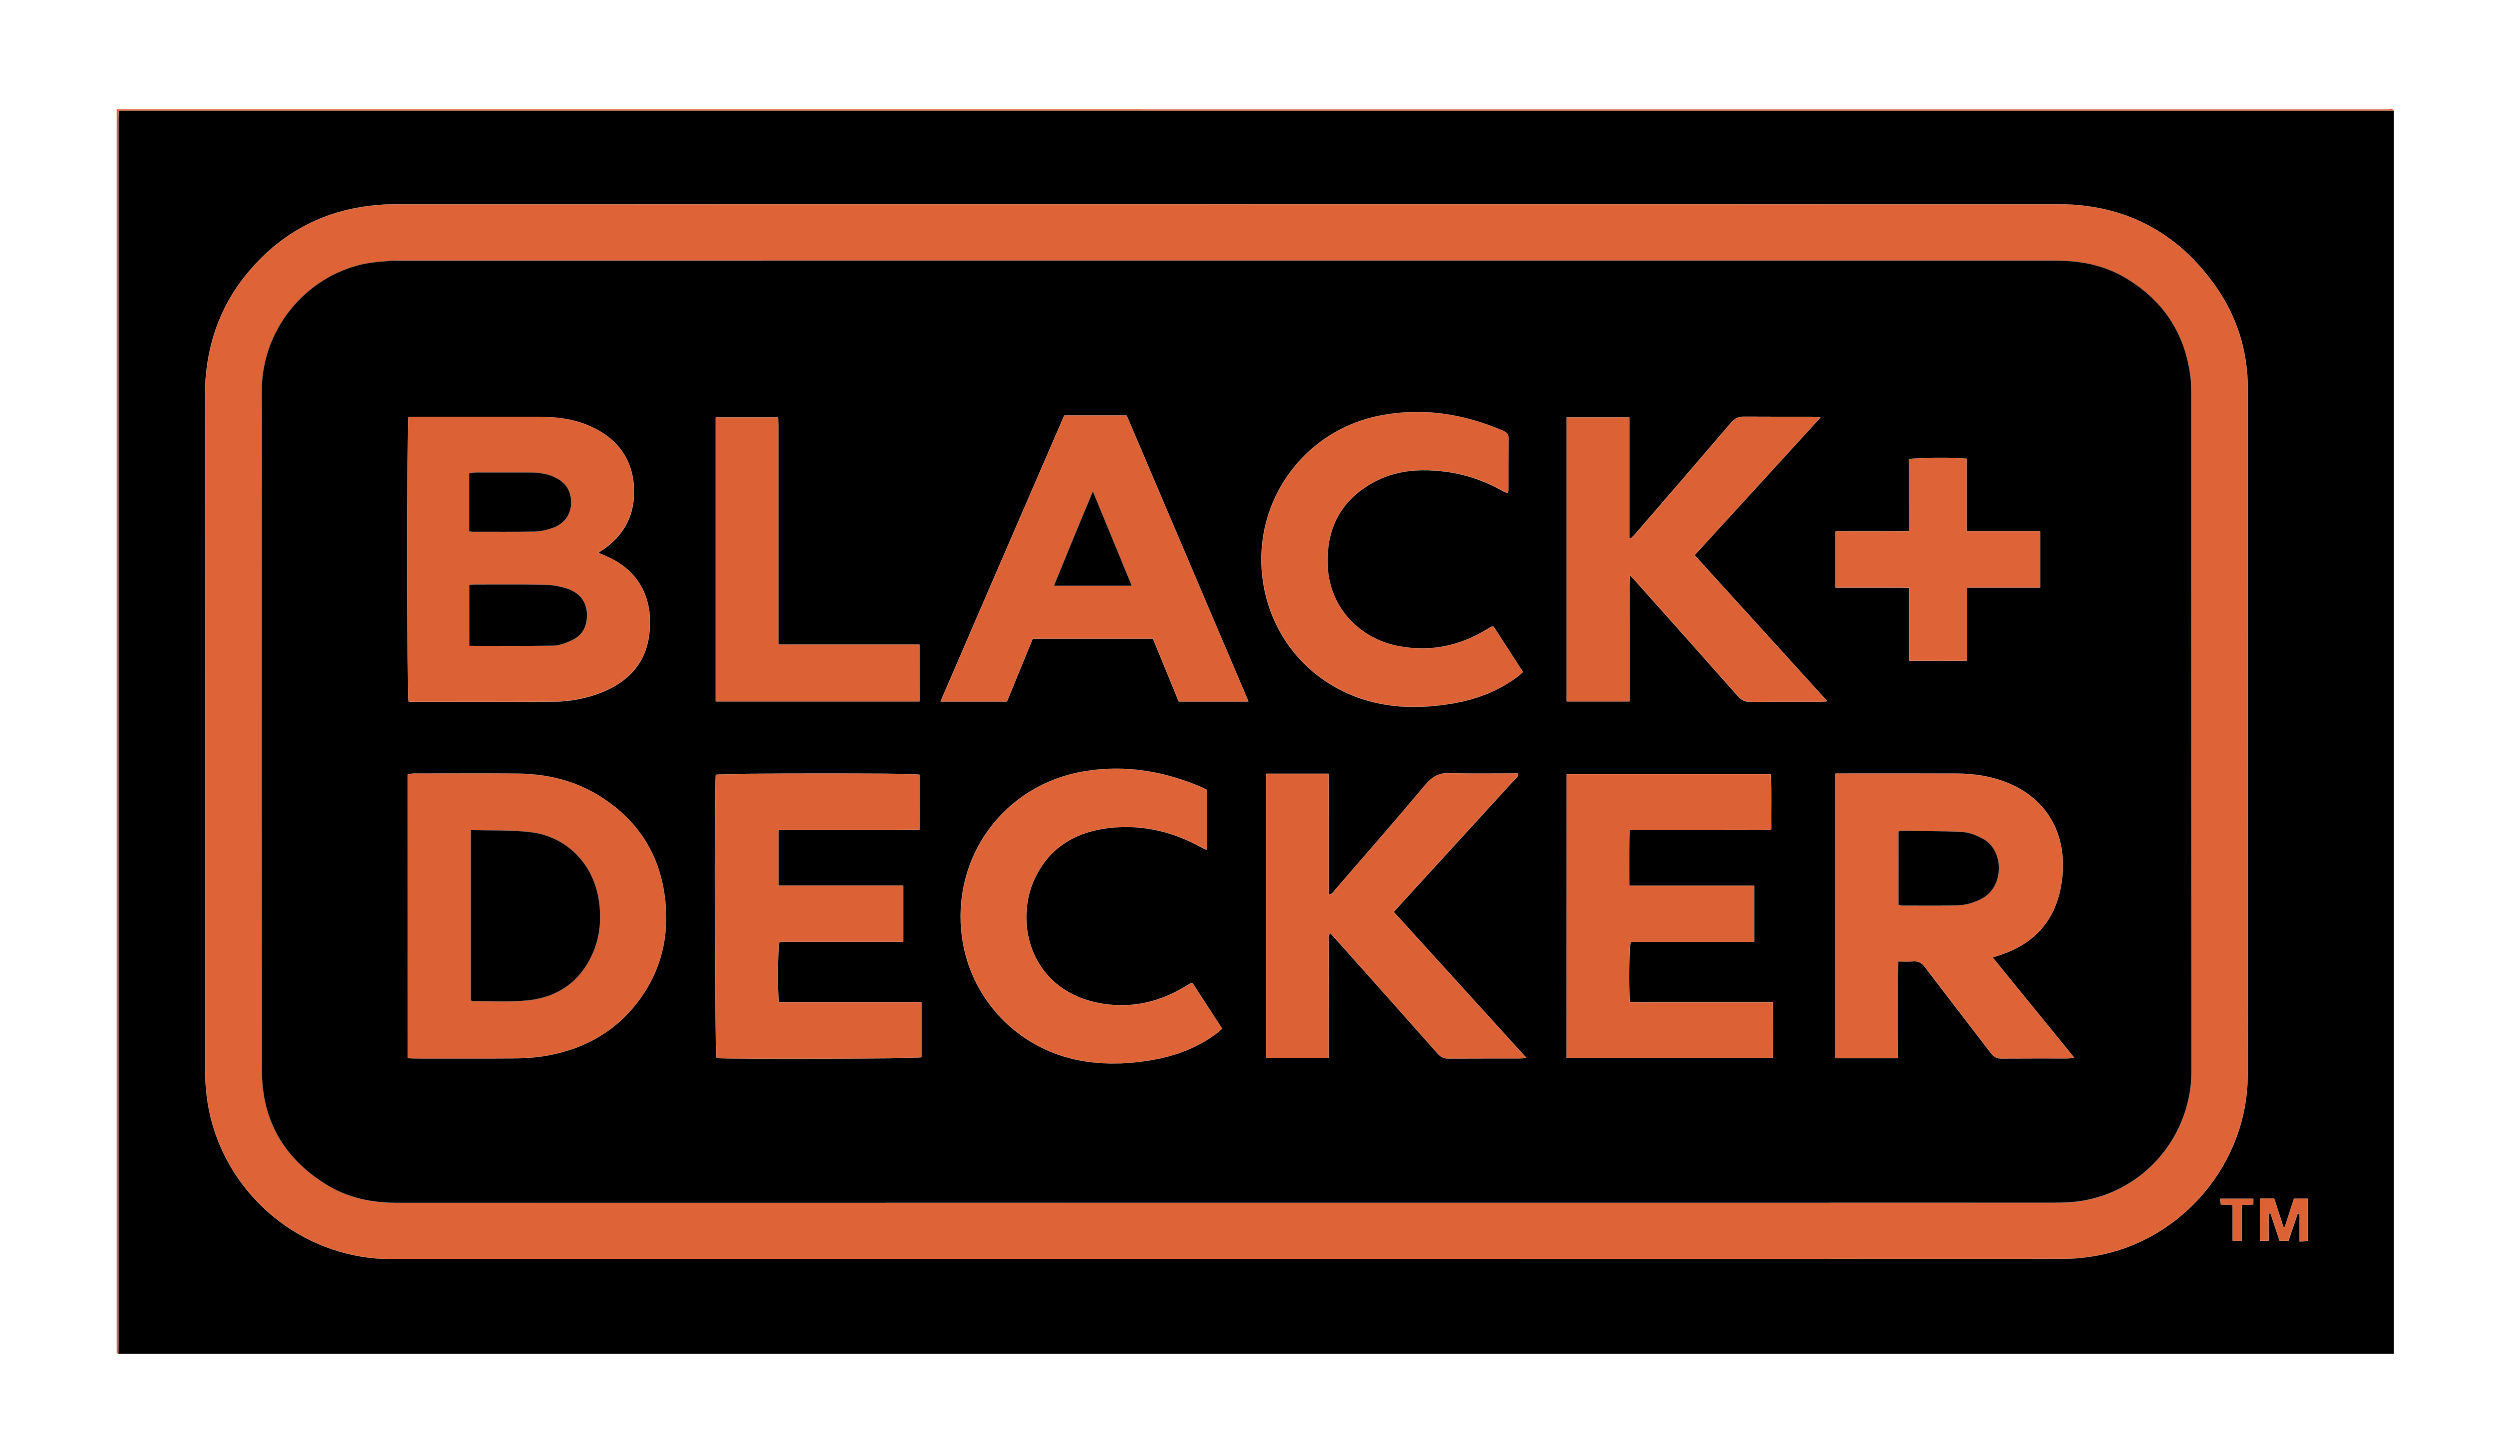 <?xml version="1.0" encoding="utf-8"?>
<!-- Generator: Adobe Illustrator 24.2.3, SVG Export Plug-In . SVG Version: 6.00 Build 0)  -->
<svg version="1.1" id="Calque_1" xmlns="http://www.w3.org/2000/svg" xmlns:xlink="http://www.w3.org/1999/xlink" x="0px" y="0px"
	 viewBox="0 0 492.72 287.01" style="enable-background:new 0 0 492.72 287.01;" xml:space="preserve">
<style type="text/css">
	.st0{fill:#010000;}
	.st1{fill:#DC6236;}
	.st2{fill:#DE6336;}
</style>
<g>
	<g>
		<path class="st0" d="M471.81,21.82c0,81.67,0,163.34,0,245.01c-149.5,0-299,0-448.5,0c0.01-0.69,0.02-1.39,0.02-2.08
			c0-80.02,0-160.05,0-240.07c0-0.55-0.01-1.09,0.01-1.63c0.01-0.38,0.08-0.76,0.14-1.27c0.72,0,1.35,0,1.99,0
			c148.19,0,296.38,0,444.57,0C470.63,21.78,471.22,21.81,471.81,21.82z M241.77,248.13c54.76,0,109.52,0.01,164.27-0.03
			c2.32,0,4.66-0.2,6.94-0.6c17.11-2.99,29.99-18.28,30-35.66c0.03-45.09,0.01-90.19,0.01-135.28c0-7.35-2.11-14.11-6.31-20.1
			c-7.54-10.75-17.99-16.19-31.12-16.19c-109.22-0.03-218.44-0.02-327.65,0c-1.48,0-2.97,0.09-4.45,0.25
			c-9.89,1.05-18.04,5.45-24.43,13.01c-6.01,7.11-8.62,15.45-8.62,24.71c0.02,44,0.01,88.01,0.02,132.01c0,3.82,0.39,7.61,1.45,11.3
			c4.52,15.69,18.97,26.58,35.32,26.58C132.05,248.13,186.91,248.12,241.77,248.13z M447.12,239.15c0.12-0.01,0.25-0.03,0.37-0.04
			c0.6,1.81,1.2,3.63,1.81,5.47c0.6,0,1.12,0,1.71,0c0.63-1.85,1.23-3.64,1.84-5.43c0.13,0.02,0.25,0.03,0.38,0.05
			c0,1.79,0,3.58,0,5.48c0.69-0.05,1.15-0.08,1.6-0.11c0-2.87,0-5.58,0-8.32c-0.94,0-1.81,0-2.7,0c-0.62,1.92-1.22,3.75-1.81,5.59
			c-0.1-0.01-0.21-0.01-0.31-0.02c-0.6-1.87-1.2-3.73-1.8-5.58c-0.97,0-1.85,0-2.77,0c0,2.8,0,5.5,0,8.32c0.57,0,1.08,0,1.69,0
			C447.12,242.68,447.12,240.92,447.12,239.15z M444.07,237.36c0-0.41,0-0.76,0-1.11c-2.21,0-4.31,0-6.48,0
			c0.05,0.44,0.08,0.76,0.11,1.11c0.81,0.05,1.52,0.1,2.33,0.15c0,2.41,0,4.67,0,7.03c0.62,0,1.13,0,1.8,0c0-2.39,0-4.69,0-7.04
			C442.67,237.46,443.34,237.41,444.07,237.36z"/>
		<path class="st1" d="M471.81,21.82c-0.59-0.01-1.19-0.04-1.78-0.04c-148.19,0-296.38,0-444.57,0c-0.64,0-1.27,0-1.99,0
			c-0.06,0.51-0.12,0.89-0.14,1.27c-0.02,0.54-0.01,1.09-0.01,1.63c0,80.02,0,160.05,0,240.07c0,0.69-0.01,1.39-0.02,2.08
			c-0.1-0.05-0.28-0.09-0.28-0.15c-0.02-0.39-0.01-0.79-0.01-1.19c0-81.32,0-162.65,0-243.97c149.15,0,298.31,0,447.46,0.02
			C470.91,21.54,471.48,21.2,471.81,21.82z"/>
		<path class="st2" d="M241.77,248.13c-54.86,0-109.71,0-164.57,0c-16.35,0-30.8-10.89-35.32-26.58c-1.07-3.7-1.45-7.48-1.45-11.3
			c-0.01-44,0.01-88.01-0.02-132.01c0-9.26,2.61-17.6,8.62-24.71c6.39-7.56,14.54-11.96,24.43-13.01c1.48-0.16,2.97-0.25,4.45-0.25
			c109.22-0.01,218.44-0.02,327.65,0c13.13,0,23.58,5.44,31.12,16.19c4.2,5.99,6.31,12.75,6.31,20.1
			c0.01,45.09,0.02,90.19-0.01,135.28c-0.01,17.38-12.9,32.67-30,35.66c-2.28,0.4-4.63,0.6-6.94,0.6
			C351.28,248.13,296.52,248.13,241.77,248.13z M241.67,237.06c54.46,0,108.91,0,163.37-0.01c1.78,0,3.58-0.06,5.33-0.36
			c12.83-2.16,21.58-13.28,21.56-25.58c-0.06-44.6-0.02-89.19-0.03-133.79c0-1.13-0.06-2.28-0.21-3.4
			c-1.12-8.22-5.27-14.51-12.3-18.87c-4.29-2.66-9.01-3.68-14.04-3.68c-109.06,0.02-218.12,0.01-327.18,0.01
			c-0.35,0-0.7-0.03-1.04,0.01c-1.82,0.2-3.67,0.26-5.45,0.64c-11.66,2.55-20.2,13.12-20.09,25.28c0.07,7.73,0.01,15.46,0.01,23.19
			c0,36.87-0.03,73.73,0.02,110.6c0.01,9.69,4.33,17.12,12.5,22.27c4.27,2.68,9.01,3.71,14.04,3.71
			C132.66,237.06,187.16,237.06,241.67,237.06z"/>
		<path class="st1" d="M447.12,239.15c0,1.76,0,3.53,0,5.39c-0.62,0-1.12,0-1.69,0c0-2.82,0-5.52,0-8.32c0.92,0,1.8,0,2.77,0
			c0.6,1.85,1.2,3.72,1.8,5.58c0.1,0.01,0.21,0.01,0.31,0.02c0.6-1.84,1.19-3.67,1.81-5.59c0.89,0,1.76,0,2.7,0
			c0,2.75,0,5.46,0,8.32c-0.45,0.03-0.91,0.06-1.6,0.11c0-1.89,0-3.68,0-5.48c-0.13-0.02-0.25-0.03-0.38-0.05
			c-0.61,1.79-1.21,3.59-1.84,5.43c-0.58,0-1.1,0-1.71,0c-0.61-1.84-1.21-3.65-1.81-5.47C447.37,239.12,447.25,239.14,447.12,239.15
			z"/>
		<path class="st1" d="M444.07,237.36c-0.73,0.05-1.4,0.1-2.23,0.16c0,2.35,0,4.65,0,7.04c-0.67,0-1.18,0-1.8,0
			c0-2.36,0-4.62,0-7.03c-0.81-0.05-1.53-0.1-2.33-0.15c-0.04-0.35-0.07-0.67-0.11-1.11c2.17,0,4.27,0,6.48,0
			C444.07,236.6,444.07,236.95,444.07,237.36z"/>
		<path class="st0" d="M241.67,237.06c-54.51,0-109.01-0.01-163.52,0.01c-5.02,0-9.77-1.02-14.04-3.71
			c-8.18-5.14-12.49-12.58-12.5-22.27c-0.05-36.87-0.02-73.73-0.02-110.6c0-7.73,0.06-15.46-0.01-23.19
			c-0.11-12.15,8.43-22.73,20.09-25.28c1.78-0.39,3.63-0.45,5.45-0.64c0.34-0.04,0.69-0.01,1.04-0.01c109.06,0,218.12,0,327.18-0.01
			c5.03,0,9.75,1.02,14.04,3.68c7.04,4.36,11.19,10.64,12.3,18.87c0.15,1.12,0.21,2.27,0.21,3.4c0.01,44.6-0.03,89.19,0.03,133.79
			c0.02,12.3-8.73,23.42-21.56,25.58c-1.75,0.29-3.55,0.36-5.33,0.36C350.58,237.07,296.13,237.06,241.67,237.06z M117.89,108.96
			c0.6-0.41,1.01-0.67,1.4-0.96c3.95-2.88,5.83-6.83,5.65-11.65c-0.21-5.81-3.21-9.85-8.44-12.25c-3.21-1.47-6.64-1.92-10.14-1.92
			c-8.13-0.01-16.26,0-24.39,0c-0.49,0-0.98,0-1.44,0c-0.34,1.46-0.31,54.88,0.01,56.07c0.18,0.03,0.37,0.08,0.57,0.08
			c9.27,0,18.54,0.04,27.81-0.04c3.43-0.03,6.81-0.64,10-1.98c4.97-2.09,8.26-5.59,9-11.08c0.91-6.71-1.61-12.78-8.67-15.69
			C118.88,109.37,118.52,109.22,117.89,108.96z M80.38,208.52c0.52,0.03,0.95,0.06,1.39,0.07c6.69,0,13.39,0.05,20.08-0.03
			c2.17-0.03,4.37-0.21,6.49-0.63c7.23-1.41,13.27-4.89,17.66-10.89c4.29-5.86,5.86-12.48,5.08-19.66
			c-0.95-8.67-5.1-15.41-12.41-20.15c-5-3.25-10.59-4.66-16.5-4.74c-6.89-0.09-13.79-0.02-20.68-0.02c-0.37,0-0.75,0.09-1.12,0.15
			C80.38,171.31,80.38,189.88,80.38,208.52z M361.75,152.47c0,18.81,0,37.41,0,56.06c4.11,0,8.11,0,12.28,0
			c0.08-6.36-0.02-12.66,0.06-19.07c1.1,0,2,0.07,2.87-0.02c1.11-0.12,1.8,0.31,2.47,1.2c4.28,5.65,8.63,11.24,12.93,16.87
			c0.6,0.78,1.22,1.12,2.22,1.1c4.26-0.06,8.53-0.02,12.79-0.03c0.4,0,0.81-0.07,1.42-0.12c-5.44-6.68-10.72-13.16-16.09-19.77
			c0.81-0.27,1.41-0.46,2.01-0.67c5.33-1.88,9.11-5.34,10.84-10.79c0.48-1.5,0.76-3.08,0.91-4.65c0.74-7.98-2.73-14.79-10.36-18.1
			c-3.38-1.47-6.94-1.99-10.59-2.01c-7.39-0.03-14.78-0.01-22.17-0.01C362.87,152.47,362.38,152.47,361.75,152.47z M249.54,208.52
			c4.14,0,8.15,0,12.32,0c0-0.66,0-1.24,0-1.82c0-7.09,0-14.17,0.01-21.26c0-0.5-0.18-1.07,0.32-1.54c0.41,0.45,0.79,0.84,1.15,1.25
			c6.66,7.47,13.33,14.94,19.97,22.44c0.65,0.73,1.3,1.05,2.28,1.03c4.56-0.05,9.13-0.02,13.69-0.03c0.42,0,0.84-0.05,1.53-0.1
			c-8.83-9.72-17.47-19.23-26.13-28.76c0.59-0.66,1.05-1.18,1.52-1.69c7.43-8.12,14.85-16.24,22.27-24.36
			c0.3-0.33,0.83-0.57,0.69-1.25c-4.45,0-8.87,0.12-13.27-0.05c-2.14-0.09-3.51,0.59-4.89,2.23c-5.83,6.95-11.8,13.77-17.74,20.63
			c-0.36,0.41-0.61,0.99-1.39,1.13c0-2.72,0-5.34,0-7.97c0-2.68,0-5.35,0-8.03c0-2.61,0.02-5.22-0.02-7.86c-4.22,0-8.21,0-12.3,0
			C249.54,171.19,249.54,189.8,249.54,208.52z M333.97,109.42c8.28-9.06,16.45-18,24.83-27.16c-0.81-0.04-1.28-0.08-1.75-0.09
			c-4.41-0.01-8.83,0.03-13.24-0.03c-1.14-0.02-1.9,0.32-2.65,1.2c-6.24,7.31-12.54,14.57-18.82,21.85
			c-0.3,0.34-0.64,0.65-0.96,0.98c-0.09-0.05-0.18-0.09-0.27-0.14c0-7.9,0-15.8,0-23.77c-4.19,0-8.22,0-12.33,0
			c0,18.69,0,37.28,0,55.96c4.12,0,8.16,0,12.37,0c0-1.71,0-3.33,0-4.95c0-1.63,0-3.27,0-4.9c0-1.68,0-3.37,0-5.05
			c0-1.63-0.02-3.27,0-4.9c0.02-1.6-0.09-3.21,0.1-5.06c0.53,0.56,0.87,0.9,1.18,1.26c6.69,7.51,13.4,15,20.06,22.54
			c0.76,0.86,1.53,1.2,2.67,1.18c4.46-0.06,8.92-0.02,13.39-0.03c0.42,0,0.84-0.06,1.57-0.11
			C351.32,128.51,342.7,119.03,333.97,109.42z M181.22,152.69c-1.49-0.34-39.03-0.3-40.13,0.03c-0.32,2.27-0.19,54.78,0.14,55.78
			c3.03,0.3,39.33,0.16,40.37-0.15c0-3.55,0-7.1,0-10.82c-9.43,0-18.77,0-28.09,0c-0.32-1.91-0.25-10.77,0.11-11.92
			c8.08,0,16.19,0,24.38,0c0-3.71,0-7.29,0-11.05c-8.25,0-16.41,0-24.59,0c0-3.73,0-7.27,0-10.99c1.9,0,3.72,0,5.54,0
			c1.88,0,3.77,0,5.65,0c1.84,0,3.67,0,5.51,0c1.88,0,3.77,0.01,5.65,0c1.82-0.01,3.63-0.03,5.46-0.04
			C181.22,159.77,181.22,156.22,181.22,152.69z M308.77,208.5c13.6,0,27.06,0,40.67,0c0.02-3.68,0.02-7.26,0-10.96
			c-1.74,0-3.27,0-4.8,0c-1.59,0-3.17,0-4.76,0c-1.54,0-3.07,0-4.61,0c-1.59,0-3.17,0-4.76,0c-1.54,0-3.08,0.01-4.61,0
			c-1.56-0.01-3.13,0.06-4.65-0.05c-0.29-2.27-0.2-10.65,0.14-11.86c8.06,0,16.17,0,24.34,0c0-3.74,0-7.32,0-11.06
			c-8.23,0-16.34,0-24.63,0c0.01-3.73-0.05-7.31,0.05-11c2.04,0,3.87,0,5.69,0c1.84,0,3.67,0,5.51,0c1.88,0,3.77,0,5.65,0
			c1.84,0,3.67,0.02,5.51-0.01c1.81-0.02,3.63,0.11,5.58-0.1c-0.07-3.72,0.1-7.31-0.1-10.9c-13.49,0-26.82,0-40.2,0
			C308.77,171.23,308.77,189.8,308.77,208.5z M209.77,81.88c-8.14,18.82-16.26,37.51-24.39,56.37c4.51,0,8.75,0,13.07,0
			c1.7-4.15,3.38-8.26,5.07-12.37c7.96,0,15.83,0,23.73,0c1.71,4.18,3.4,8.29,5.07,12.37c4.59,0,9.03,0,13.72,0
			c-8.05-18.89-16.03-37.64-24.01-56.37C217.89,81.88,213.89,81.88,209.77,81.88z M294.34,123.48c-0.25,0.03-0.36,0.02-0.44,0.06
			c-0.39,0.22-0.77,0.46-1.15,0.68c-5.27,3.16-10.94,4.29-17,3.16c-8.02-1.5-13.66-7.75-14.09-15.64
			c-0.4-7.53,2.57-13.28,9.33-16.86c3.27-1.73,6.86-2.32,10.51-2.21c5.23,0.15,10.17,1.51,14.73,4.13c0.27,0.15,0.58,0.24,0.91,0.37
			c0.06-0.27,0.12-0.42,0.12-0.56c0.01-3.42-0.02-6.84,0.03-10.25c0.01-0.9-0.47-1.19-1.15-1.48c-7.7-3.3-15.67-4.56-23.97-2.99
			c-15.08,2.84-25.23,16.8-23.33,32.03c1.47,11.73,9.59,21.09,20.97,24.23c5.52,1.52,11.08,1.42,16.65,0.45
			c4.65-0.81,8.97-2.46,12.76-5.35c0.3-0.23,0.57-0.51,0.91-0.82C298.17,129.38,296.24,126.4,294.34,123.48z M235.02,193.77
			c-0.21,0-0.27-0.02-0.3,0c-0.34,0.2-0.68,0.4-1.02,0.61c-5,3.04-10.39,4.37-16.22,3.48c-14.33-2.2-17.74-15.87-13.53-24.78
			c3.05-6.45,8.58-9.38,15.44-9.99c6.14-0.54,11.9,0.89,17.29,3.86c0.36,0.2,0.73,0.35,1.19,0.57c0-4.07,0-7.92,0-11.8
			c-0.34-0.18-0.63-0.37-0.94-0.5c-7.39-3.19-15.05-4.51-23.07-3.21c-15.9,2.57-26.45,16.88-24.22,32.84
			c1.59,11.41,10.01,20.81,21.22,23.69c5.33,1.37,10.69,1.28,16.07,0.38c4.76-0.8,9.17-2.46,13.04-5.41c0.3-0.23,0.55-0.51,0.86-0.8
			C238.85,199.65,236.91,196.68,235.02,193.77z M181.21,127.04c-9.26,0-18.45,0-27.81,0c0-0.77,0-1.35,0-1.93
			c0-13.73,0-27.45,0-41.18c0-0.57-0.04-1.14-0.06-1.67c-4.21,0-8.21,0-12.26,0c0,18.7,0,37.3,0,55.96c13.42,0,26.74,0,40.14,0
			C181.21,134.5,181.21,130.86,181.21,127.04z M376.24,104.71c-4.85,0.03-9.63-0.01-14.48,0.02c0,3.74,0,7.33,0,11.08
			c1.64,0,3.22,0,4.79,0c1.64,0,3.27-0.01,4.91,0c1.56,0.01,3.13-0.05,4.83,0.05c0,4.88,0,9.56,0,14.37c3.85,0.01,7.54,0.02,11.38,0
			c0-4.9,0-9.59,0-14.43c4.88,0,9.62,0,14.41,0c0-3.75,0-7.33,0-11.09c-4.82,0-9.56,0-14.49,0c0-4.89,0-9.6,0-14.29
			c-2.23-0.28-10.22-0.2-11.36,0.11C376.24,95.14,376.24,99.8,376.24,104.71z"/>
		<path class="st1" d="M117.89,108.96c0.63,0.26,0.99,0.41,1.35,0.56c7.07,2.91,9.58,8.98,8.67,15.69c-0.74,5.49-4.03,8.99-9,11.08
			c-3.19,1.34-6.57,1.95-10,1.98c-9.27,0.08-18.54,0.04-27.81,0.04c-0.19,0-0.39-0.05-0.57-0.08c-0.32-1.18-0.35-54.61-0.01-56.07
			c0.46,0,0.95,0,1.44,0c8.13,0,16.26,0,24.39,0c3.5,0,6.93,0.45,10.14,1.92c5.23,2.4,8.23,6.44,8.44,12.25
			c0.18,4.82-1.71,8.77-5.65,11.65C118.9,108.28,118.49,108.55,117.89,108.96z M92.48,127.31c5.63,0,11.13,0.07,16.62-0.05
			c1.23-0.03,2.52-0.55,3.67-1.08c1.67-0.77,2.68-2.15,2.89-4.04c0.32-2.9-0.88-5.08-3.65-6.06c-1.42-0.5-2.98-0.8-4.49-0.84
			c-4.66-0.11-9.32-0.05-13.97-0.05c-0.33,0-0.66,0.06-1.06,0.09C92.48,119.31,92.48,123.25,92.48,127.31z M92.46,104.7
			c0.3,0.06,0.44,0.12,0.58,0.12c4.11,0,8.22,0.04,12.33-0.04c1.16-0.02,2.37-0.3,3.47-0.68c2.4-0.83,3.71-2.67,3.74-4.99
			c0.04-2.39-1.15-4.16-3.49-5.18c-1.39-0.6-2.85-0.82-4.35-0.82c-3.71-0.01-7.43-0.01-11.14,0c-0.37,0-0.74,0.09-1.14,0.15
			C92.46,97.11,92.46,100.86,92.46,104.7z"/>
		<path class="st1" d="M80.38,208.52c0-18.65,0-37.21,0-55.9c0.37-0.05,0.75-0.14,1.12-0.15c6.89-0.01,13.79-0.08,20.68,0.02
			c5.91,0.08,11.5,1.49,16.5,4.74c7.31,4.74,11.46,11.48,12.41,20.15c0.79,7.18-0.79,13.8-5.08,19.66
			c-4.39,6-10.43,9.47-17.66,10.89c-2.13,0.42-4.33,0.6-6.49,0.63c-6.69,0.08-13.39,0.03-20.08,0.03
			C81.33,208.59,80.9,208.55,80.38,208.52z M92.79,163.57c0,11.4,0,22.51,0,33.59c0.18,0.08,0.27,0.16,0.36,0.16
			c3.67-0.03,7.36,0.23,10.99-0.16c5.77-0.62,10.09-3.64,12.57-8.99c1.63-3.52,1.92-7.23,1.28-11.04
			c-1.19-7.16-6.54-12.44-13.75-13.18C100.51,163.57,96.73,163.69,92.79,163.57z"/>
		<path class="st2" d="M361.75,152.47c0.63,0,1.11,0,1.6,0c7.39,0,14.78-0.02,22.17,0.01c3.64,0.02,7.21,0.55,10.59,2.01
			c7.63,3.31,11.1,10.13,10.36,18.1c-0.15,1.57-0.43,3.15-0.91,4.65c-1.74,5.45-5.51,8.91-10.84,10.79c-0.6,0.21-1.21,0.4-2.01,0.67
			c5.38,6.6,10.65,13.08,16.09,19.77c-0.61,0.05-1.01,0.12-1.42,0.12c-4.26,0.01-8.53-0.03-12.79,0.03
			c-1.01,0.01-1.63-0.32-2.22-1.1c-4.29-5.64-8.65-11.23-12.93-16.87c-0.67-0.89-1.36-1.31-2.47-1.2c-0.88,0.09-1.77,0.02-2.87,0.02
			c-0.08,6.41,0.02,12.72-0.06,19.07c-4.17,0-8.17,0-12.28,0C361.75,189.88,361.75,171.28,361.75,152.47z M374.16,178.35
			c0.28,0.06,0.47,0.13,0.65,0.13c3.62,0,7.23,0.06,10.85-0.03c1.74-0.04,3.41-0.52,4.97-1.36c4.46-2.42,4.39-9.5,0.21-11.77
			c-1.23-0.67-2.66-1.27-4.03-1.35c-4.1-0.23-8.21-0.18-12.32-0.24c-0.08,0-0.17,0.09-0.34,0.17
			C374.16,168.68,374.16,173.5,374.16,178.35z"/>
		<path class="st1" d="M249.54,208.52c0-18.72,0-37.32,0-56.01c4.09,0,8.09,0,12.3,0c0.03,2.65,0.01,5.26,0.02,7.86
			c0,2.68,0,5.35,0,8.03c0,2.62,0,5.24,0,7.97c0.78-0.14,1.04-0.72,1.39-1.13c5.94-6.86,11.92-13.68,17.74-20.63
			c1.38-1.64,2.75-2.32,4.89-2.23c4.41,0.18,8.82,0.05,13.27,0.05c0.15,0.67-0.38,0.91-0.69,1.25
			c-7.42,8.13-14.85,16.24-22.27,24.36c-0.47,0.51-0.93,1.03-1.52,1.69c8.66,9.53,17.3,19.05,26.13,28.76
			c-0.69,0.05-1.11,0.1-1.53,0.1c-4.56,0.01-9.13-0.02-13.69,0.03c-0.99,0.01-1.64-0.31-2.28-1.03c-6.64-7.5-13.3-14.97-19.97-22.44
			c-0.36-0.41-0.74-0.8-1.15-1.25c-0.5,0.48-0.32,1.05-0.32,1.54c-0.01,7.09-0.01,14.17-0.01,21.26c0,0.58,0,1.17,0,1.82
			C257.69,208.52,253.69,208.52,249.54,208.52z"/>
		<path class="st1" d="M333.97,109.42c8.73,9.61,17.35,19.09,26.16,28.78c-0.73,0.05-1.15,0.11-1.57,0.11
			c-4.46,0.01-8.92-0.03-13.39,0.03c-1.14,0.02-1.91-0.32-2.67-1.18c-6.66-7.54-13.37-15.03-20.06-22.54
			c-0.32-0.36-0.66-0.7-1.18-1.26c-0.19,1.85-0.08,3.46-0.1,5.06c-0.02,1.63,0,3.27,0,4.9c0,1.68,0,3.37,0,5.05c0,1.63,0,3.27,0,4.9
			c0,1.62,0,3.24,0,4.95c-4.21,0-8.25,0-12.37,0c0-18.68,0-37.27,0-55.96c4.1,0,8.14,0,12.33,0c0,7.96,0,15.86,0,23.77
			c0.09,0.05,0.18,0.09,0.27,0.14c0.32-0.33,0.66-0.63,0.96-0.98c6.28-7.27,12.58-14.54,18.82-21.85c0.75-0.88,1.51-1.21,2.65-1.2
			c4.41,0.06,8.82,0.02,13.24,0.03c0.47,0,0.95,0.04,1.75,0.09C350.42,91.42,342.25,100.36,333.97,109.42z"/>
		<path class="st1" d="M181.22,152.69c0,3.53,0,7.08,0,10.84c-1.83,0.01-3.65,0.03-5.46,0.04c-1.88,0.01-3.77,0-5.65,0
			c-1.84,0-3.67,0-5.51,0c-1.88,0-3.77,0-5.65,0c-1.82,0-3.64,0-5.54,0c0,3.72,0,7.26,0,10.99c8.18,0,16.34,0,24.59,0
			c0,3.76,0,7.34,0,11.05c-8.18,0-16.3,0-24.38,0c-0.36,1.15-0.43,10.01-0.11,11.92c9.31,0,18.66,0,28.09,0c0,3.72,0,7.27,0,10.82
			c-1.04,0.31-37.34,0.45-40.37,0.15c-0.32-1-0.45-53.51-0.14-55.78C142.19,152.39,179.73,152.35,181.22,152.69z"/>
		<path class="st1" d="M308.77,208.5c0-18.7,0-37.27,0-55.93c13.39,0,26.71,0,40.2,0c0.2,3.59,0.03,7.17,0.1,10.9
			c-1.95,0.21-3.77,0.08-5.58,0.1c-1.83,0.02-3.67,0.01-5.51,0.01c-1.88,0-3.77,0-5.65,0c-1.84,0-3.67,0-5.51,0
			c-1.83,0-3.66,0-5.69,0c-0.1,3.69-0.04,7.26-0.05,11c8.29,0,16.4,0,24.63,0c0,3.74,0,7.32,0,11.06c-8.17,0-16.28,0-24.34,0
			c-0.34,1.21-0.43,9.59-0.14,11.86c1.52,0.11,3.09,0.04,4.65,0.05c1.54,0.01,3.07,0,4.61,0c1.59,0,3.17,0,4.76,0
			c1.54,0,3.08,0,4.61,0c1.59,0,3.17,0,4.76,0c1.53,0,3.06,0,4.8,0c0.02,3.7,0.02,7.28,0,10.96
			C335.83,208.5,322.37,208.5,308.77,208.5z"/>
		<path class="st1" d="M209.77,81.88c4.12,0,8.13,0,12.27,0c7.98,18.73,15.96,37.47,24.01,56.37c-4.69,0-9.13,0-13.72,0
			c-1.67-4.08-3.36-8.19-5.07-12.37c-7.9,0-15.76,0-23.73,0c-1.68,4.11-3.37,8.22-5.07,12.37c-4.32,0-8.56,0-13.07,0
			C193.5,119.39,201.63,100.7,209.77,81.88z M215.39,96.81c-2.66,6.36-5.17,12.44-7.68,18.64c5.22,0,10.19,0,15.36,0
			C220.51,109.24,218.01,103.18,215.39,96.81z"/>
		<path class="st1" d="M294.34,123.48c1.9,2.92,3.83,5.9,5.81,8.94c-0.34,0.31-0.61,0.59-0.91,0.82c-3.79,2.89-8.12,4.54-12.76,5.35
			c-5.57,0.97-11.13,1.07-16.65-0.45c-11.39-3.14-19.51-12.5-20.97-24.23c-1.9-15.22,8.25-29.18,23.33-32.03
			c8.3-1.56,16.26-0.31,23.97,2.99c0.67,0.29,1.16,0.58,1.15,1.48c-0.05,3.42-0.02,6.84-0.03,10.25c0,0.14-0.06,0.28-0.12,0.56
			c-0.33-0.13-0.64-0.21-0.91-0.37c-4.56-2.62-9.5-3.98-14.73-4.13c-3.65-0.11-7.24,0.48-10.51,2.21
			c-6.76,3.58-9.73,9.33-9.33,16.86c0.42,7.9,6.07,14.14,14.09,15.64c6.06,1.13,11.72,0,17-3.16c0.38-0.23,0.76-0.46,1.15-0.68
			C293.98,123.5,294.09,123.51,294.34,123.48z"/>
		<path class="st2" d="M235.02,193.77c1.89,2.91,3.83,5.88,5.82,8.94c-0.31,0.29-0.57,0.57-0.86,0.8
			c-3.87,2.94-8.28,4.61-13.04,5.41c-5.38,0.91-10.74,0.99-16.07-0.38c-11.21-2.88-19.64-12.28-21.22-23.69
			c-2.22-15.96,8.33-30.27,24.22-32.84c8.02-1.3,15.68,0.03,23.07,3.21c0.31,0.14,0.61,0.32,0.94,0.5c0,3.88,0,7.73,0,11.8
			c-0.46-0.22-0.84-0.38-1.19-0.57c-5.39-2.97-11.15-4.4-17.29-3.86c-6.86,0.61-12.39,3.53-15.44,9.99
			c-4.22,8.91-0.8,22.58,13.53,24.78c5.83,0.89,11.22-0.43,16.22-3.48c0.34-0.21,0.68-0.41,1.02-0.61
			C234.75,193.75,234.81,193.77,235.02,193.77z"/>
		<path class="st1" d="M181.21,127.04c0,3.83,0,7.46,0,11.19c-13.4,0-26.71,0-40.14,0c0-18.66,0-37.26,0-55.96
			c4.05,0,8.05,0,12.26,0c0.02,0.53,0.06,1.1,0.06,1.67c0,13.73,0,27.45,0,41.18c0,0.58,0,1.16,0,1.93
			C162.76,127.04,171.95,127.04,181.21,127.04z"/>
		<path class="st2" d="M376.24,104.71c0-4.91,0-9.56,0-14.19c1.13-0.31,9.13-0.39,11.36-0.11c0,4.69,0,9.41,0,14.29
			c4.93,0,9.67,0,14.49,0c0,3.75,0,7.34,0,11.09c-4.8,0-9.53,0-14.41,0c0,4.84,0,9.53,0,14.43c-3.84,0.02-7.53,0.01-11.38,0
			c0-4.8,0-9.48,0-14.37c-1.7-0.1-3.27-0.04-4.83-0.05c-1.64-0.01-3.27,0-4.91,0c-1.57,0-3.15,0-4.79,0c0-3.75,0-7.34,0-11.08
			C366.61,104.7,371.39,104.73,376.24,104.71z"/>
		<path class="st0" d="M92.48,127.31c0-4.05,0-7.99,0-12.03c0.4-0.04,0.73-0.09,1.06-0.09c4.66,0,9.32-0.06,13.97,0.05
			c1.51,0.04,3.07,0.33,4.49,0.84c2.77,0.99,3.97,3.16,3.65,6.06c-0.21,1.89-1.22,3.27-2.89,4.04c-1.15,0.53-2.43,1.05-3.67,1.08
			C103.6,127.37,98.11,127.31,92.48,127.31z"/>
		<path class="st0" d="M92.46,104.7c0-3.84,0-7.58,0-11.44c0.4-0.05,0.77-0.15,1.14-0.15c3.71-0.01,7.43-0.01,11.14,0
			c1.5,0,2.96,0.22,4.35,0.82c2.34,1.01,3.53,2.79,3.49,5.18c-0.04,2.32-1.34,4.16-3.74,4.99c-1.11,0.38-2.31,0.66-3.47,0.68
			c-4.11,0.09-8.22,0.04-12.33,0.04C92.9,104.82,92.75,104.76,92.46,104.7z"/>
		<path class="st0" d="M92.79,163.57c3.94,0.12,7.72,0,11.45,0.38c7.21,0.74,12.56,6.02,13.75,13.18c0.63,3.8,0.34,7.52-1.28,11.04
			c-2.47,5.35-6.8,8.37-12.57,8.99c-3.63,0.39-7.32,0.13-10.99,0.16c-0.09,0-0.18-0.08-0.36-0.16
			C92.79,186.09,92.79,174.97,92.79,163.57z"/>
		<path class="st0" d="M374.16,178.35c0-4.85,0-9.67,0-14.45c0.17-0.09,0.25-0.18,0.34-0.17c4.11,0.05,8.22,0.01,12.32,0.24
			c1.37,0.08,2.8,0.68,4.03,1.35c4.17,2.28,4.24,9.36-0.21,11.77c-1.56,0.85-3.23,1.32-4.97,1.36c-3.61,0.08-7.23,0.03-10.85,0.03
			C374.63,178.47,374.44,178.4,374.16,178.35z"/>
		<path class="st0" d="M215.39,96.81c2.62,6.37,5.12,12.44,7.68,18.64c-5.16,0-10.14,0-15.36,0
			C210.22,109.25,212.74,103.16,215.39,96.81z"/>
	</g>
</g>
</svg>
